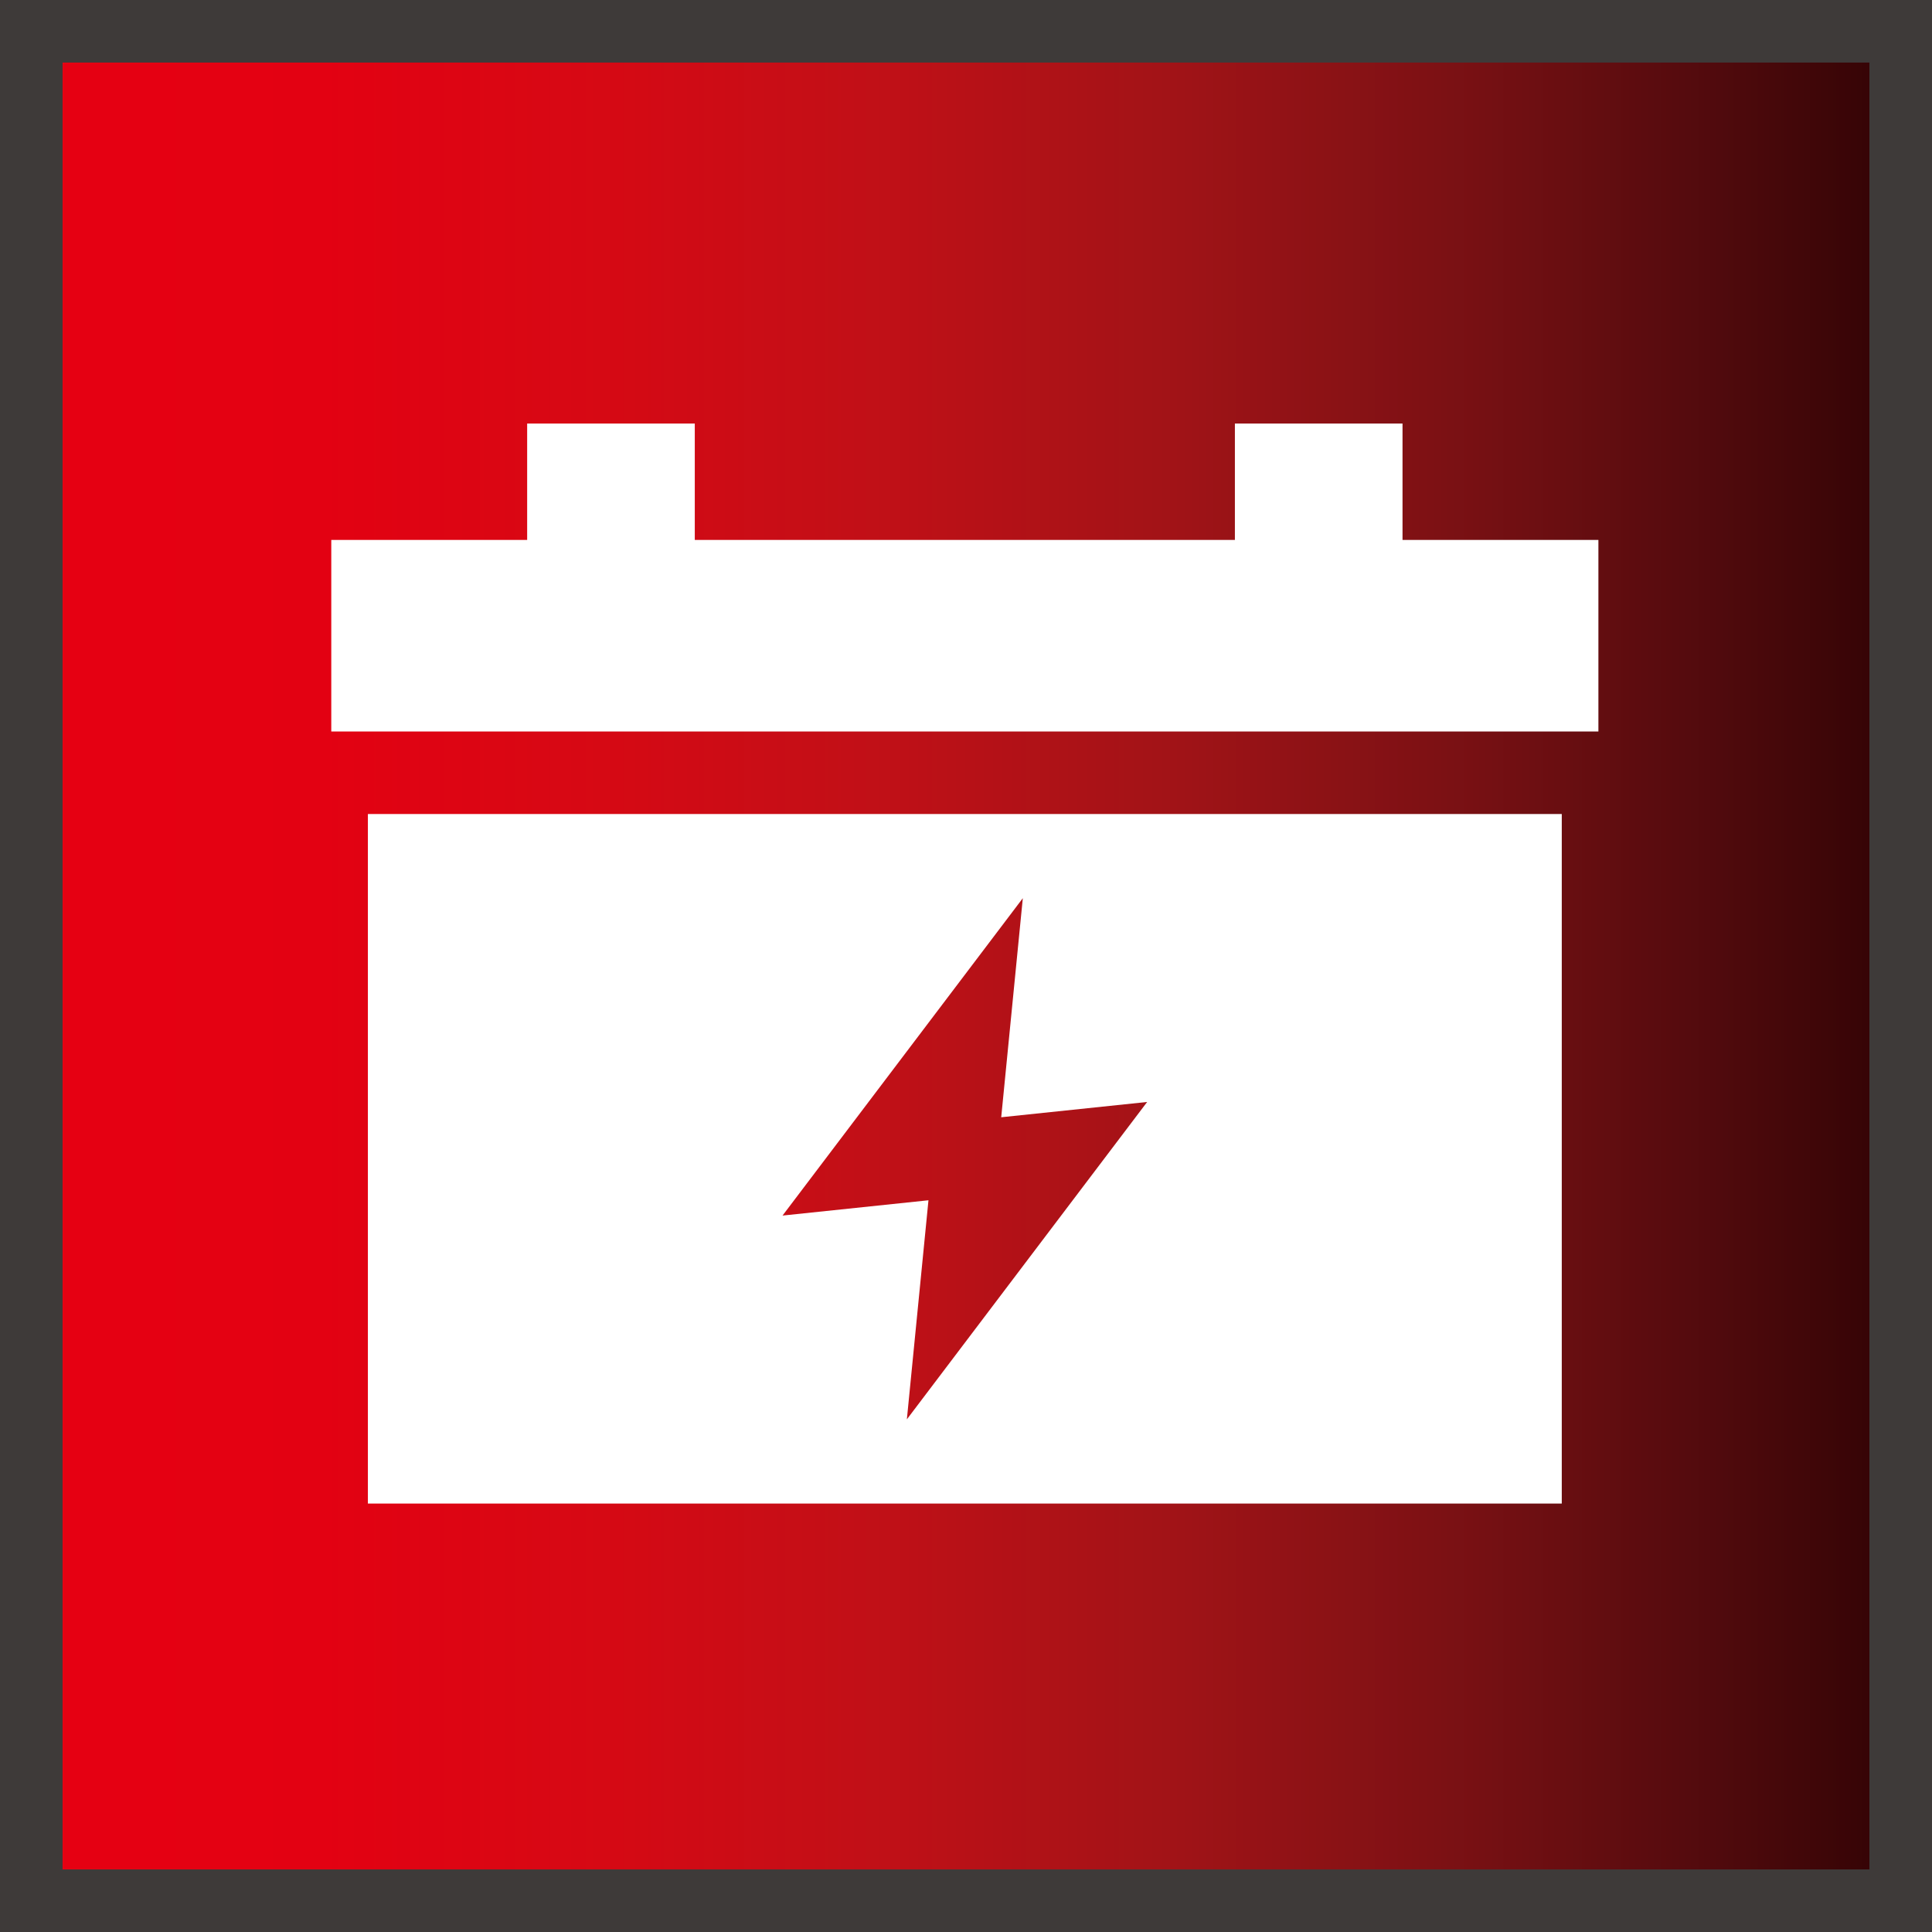 <?xml version="1.0" encoding="utf-8"?>
<!-- Generator: Adobe Illustrator 28.0.0, SVG Export Plug-In . SVG Version: 6.00 Build 0)  -->
<svg version="1.1" id="レイヤー_1" xmlns="http://www.w3.org/2000/svg" xmlns:xlink="http://www.w3.org/1999/xlink" x="0px"
	 y="0px" viewBox="0 0 99.213 99.213" style="enable-background:new 0 0 99.213 99.213;" xml:space="preserve">
<rect x="0" y="0" width="99.213" height="99.213" fill="#808080" stroke="none"/>
<style type="text/css">
	.st0{fill:url(#SVGID_1_);}
	.st1{fill:#3E3A39;}
	.st2{fill:#FFFFFF;}
</style>
<g>
	<g>
		<linearGradient id="SVGID_1_" gradientUnits="userSpaceOnUse" x1="1.606" y1="49.606" x2="97.606" y2="49.606">
			<stop  offset="0" style="stop-color:#E60012"/>
			<stop  offset="0.155" style="stop-color:#E30112"/>
			<stop  offset="0.306" style="stop-color:#D60914"/>
			<stop  offset="0.457" style="stop-color:#C01017"/>
			<stop  offset="0.607" style="stop-color:#A21317"/>
			<stop  offset="0.756" style="stop-color:#7C1114"/>
			<stop  offset="0.903" style="stop-color:#500A0D"/>
			<stop  offset="1" style="stop-color:#310304"/>
		</linearGradient>
		<rect x="1.606" y="1.606" class="st0" width="96" height="96"/>
		<path class="st1" d="M95.999,3.213v92.786H3.213V3.213H95.999 M99.213-0H-0v99.213h99.213V-0
			L99.213-0z"/>
	</g>
	<g>
		<g>
			<rect x="17.012" y="27.727" class="st2" width="65.07" height="9.837"/>
		</g>
		<g>
			<rect x="27.071" y="21.75" class="st2" width="8.608" height="10.895"/>
		</g>
		<g>
			<rect x="63.415" y="21.75" class="st2" width="8.608" height="10.895"/>
		</g>
		<g>
			<path class="st2" d="M18.892,41.801v35.41h61.309V41.801H18.892z M46.57,72.887l1.109-11.25
				l-7.494,0.785l12.339-16.298l-1.109,11.25l7.494-0.785L46.57,72.887z"/>
		</g>
	</g>
</g>
</svg>
